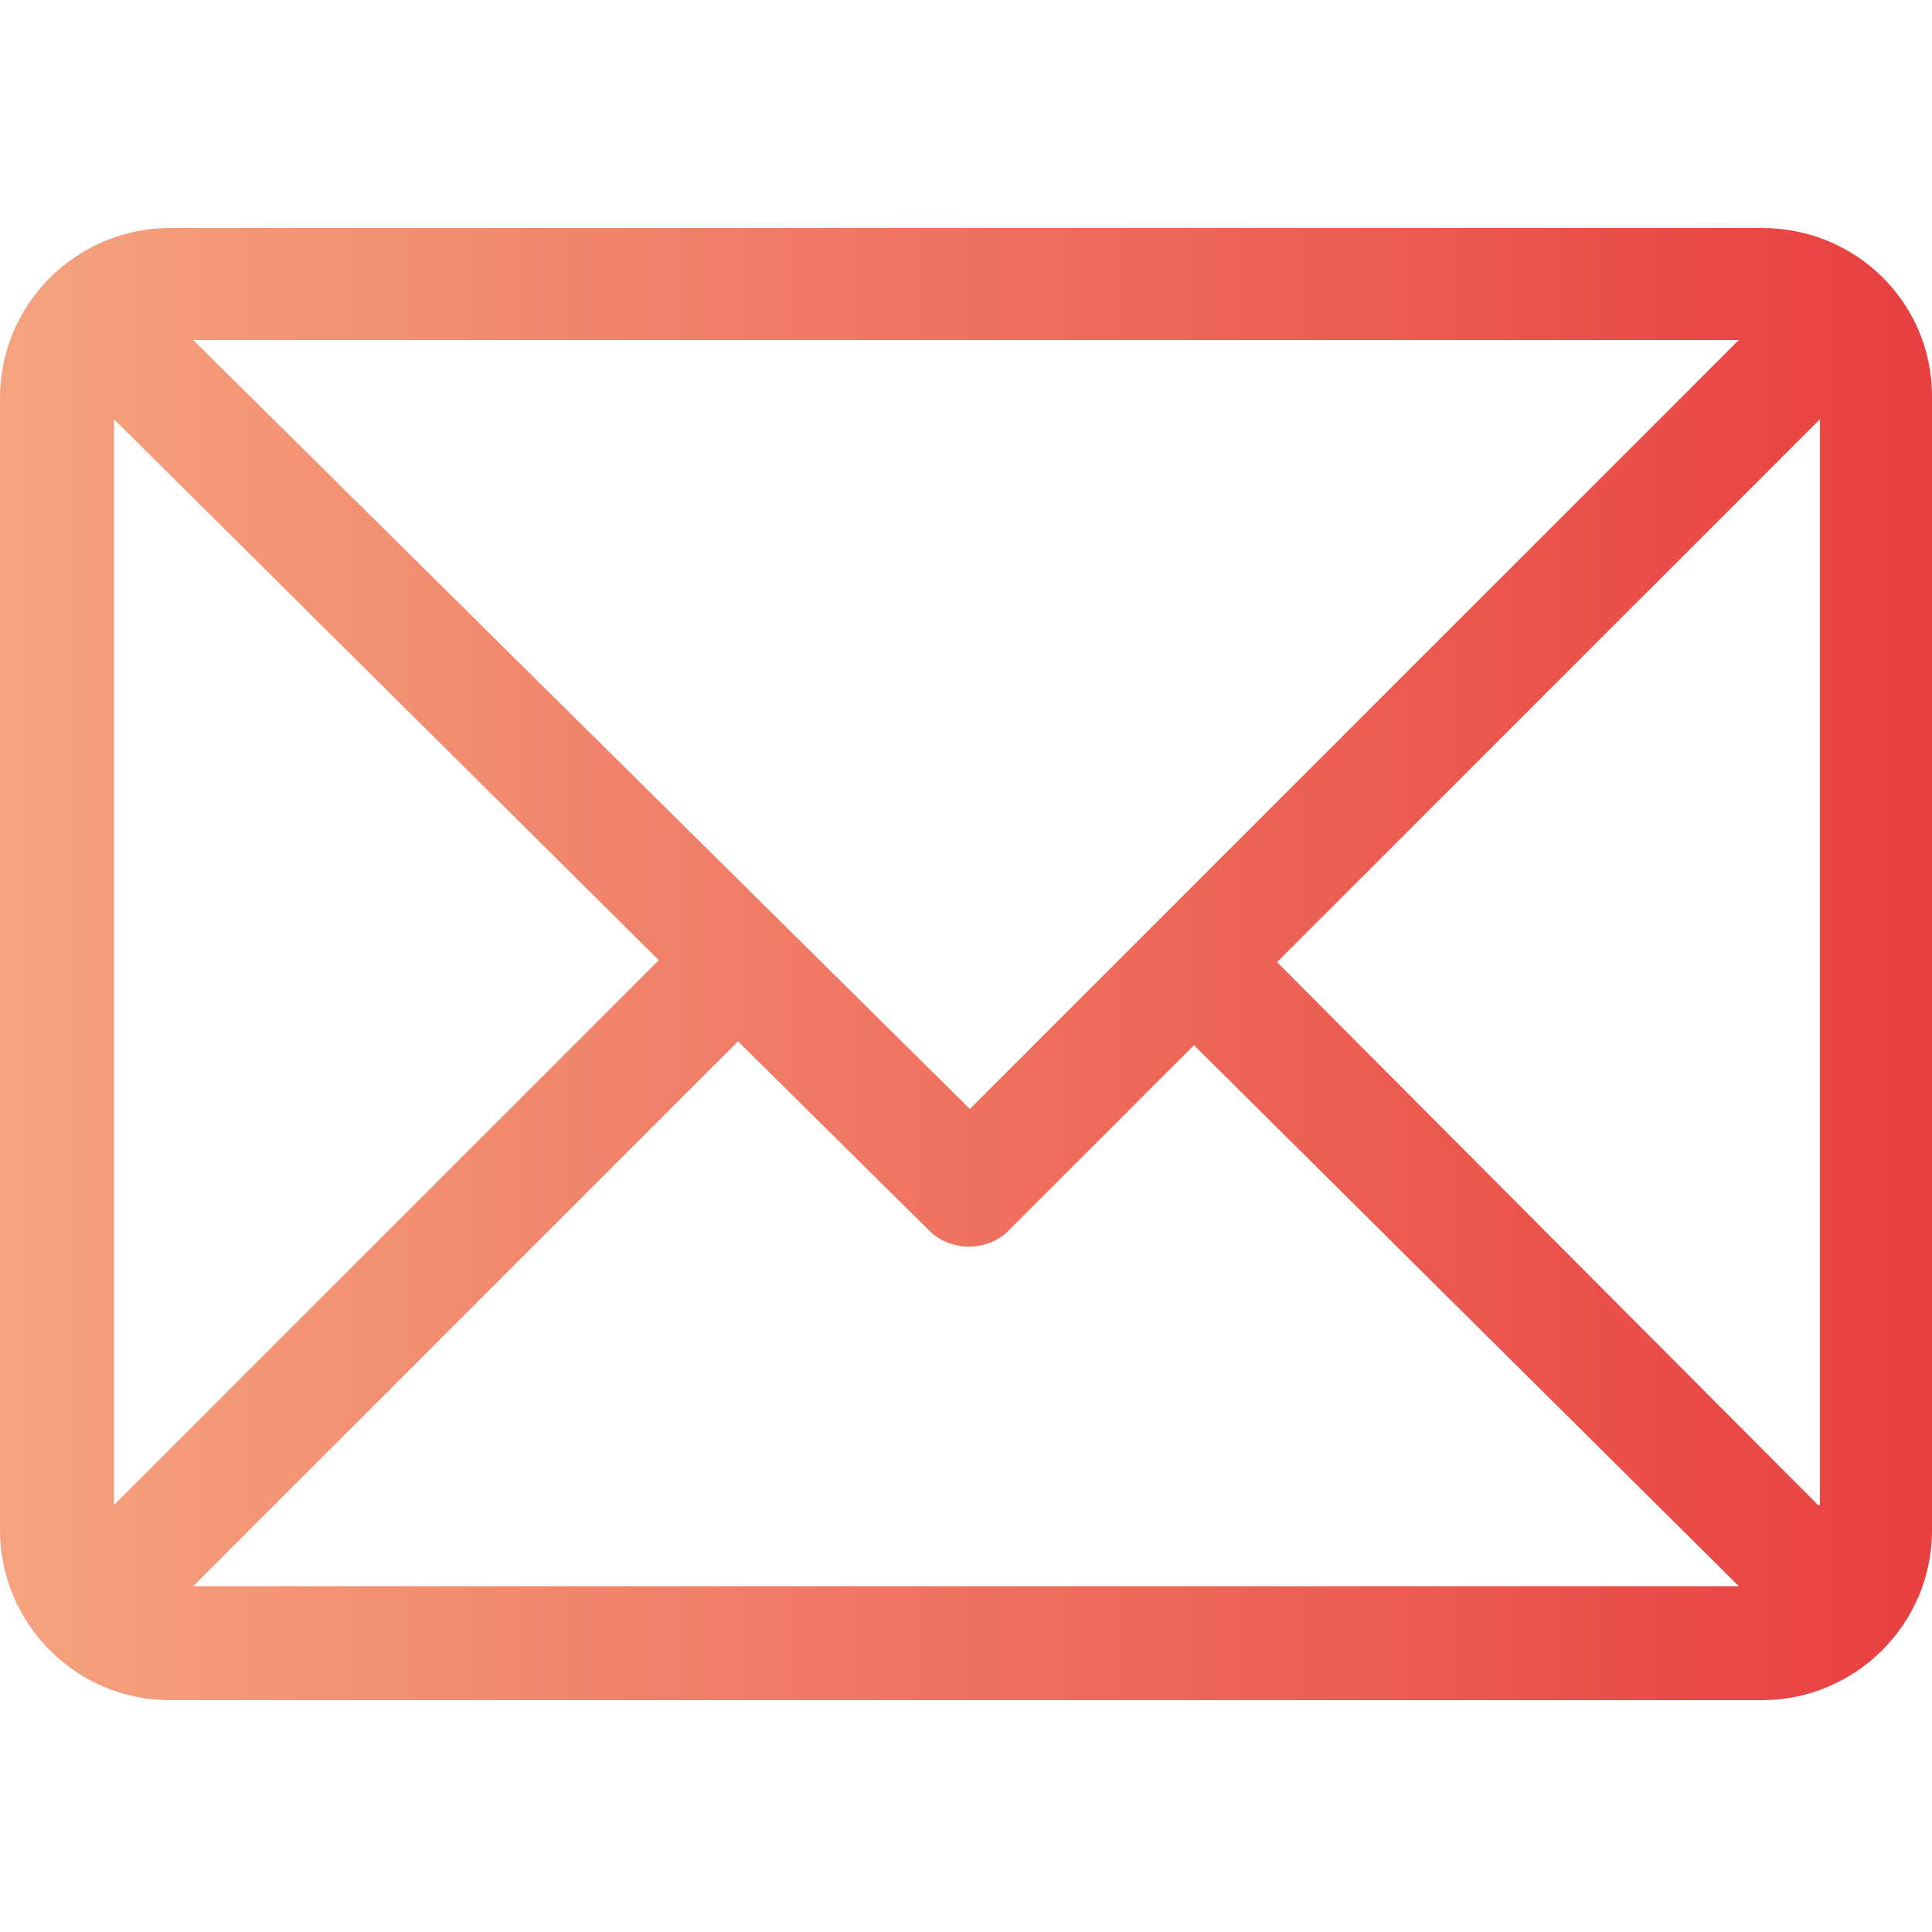 <?xml version="1.0" encoding="utf-8"?>
<!-- Generator: Adobe Illustrator 22.1.0, SVG Export Plug-In . SVG Version: 6.00 Build 0)  -->
<svg version="1.1" id="Layer_1" xmlns="http://www.w3.org/2000/svg" xmlns:xlink="http://www.w3.org/1999/xlink" x="0px" y="0px"
	 viewBox="0 0 100 100" style="enable-background:new 0 0 100 100;" xml:space="preserve">
<style type="text/css">
	.st0{fill:url(#SVGID_1_);}
</style>
<g>
	<g>
		<linearGradient id="SVGID_1_" gradientUnits="userSpaceOnUse" x1="0" y1="49.836" x2="100" y2="49.836">
			<stop  offset="0" style="stop-color:#F5A37F"/>
			<stop  offset="1" style="stop-color:#E83F40"/>
		</linearGradient>
		<path class="st0" d="M91.2,11.8H8.8c-4.8,0-8.8,3.9-8.8,8.8v58.6c0,4.8,3.9,8.8,8.8,8.8h82.4c4.8,0,8.8-3.9,8.8-8.8V20.5
			C100,15.7,96.1,11.8,91.2,11.8z M90,17.6L50.2,57.4L10,17.6H90z M5.9,77.9V21.7l28.2,28L5.9,77.9z M10,82.1l28.2-28.2l9.9,9.8
			c1.1,1.1,3,1.1,4.1,0l9.6-9.6L90,82.1H10z M94.1,77.9L66.1,49.8l28.1-28.1V77.9z"/>
	</g>
</g>
</svg>
